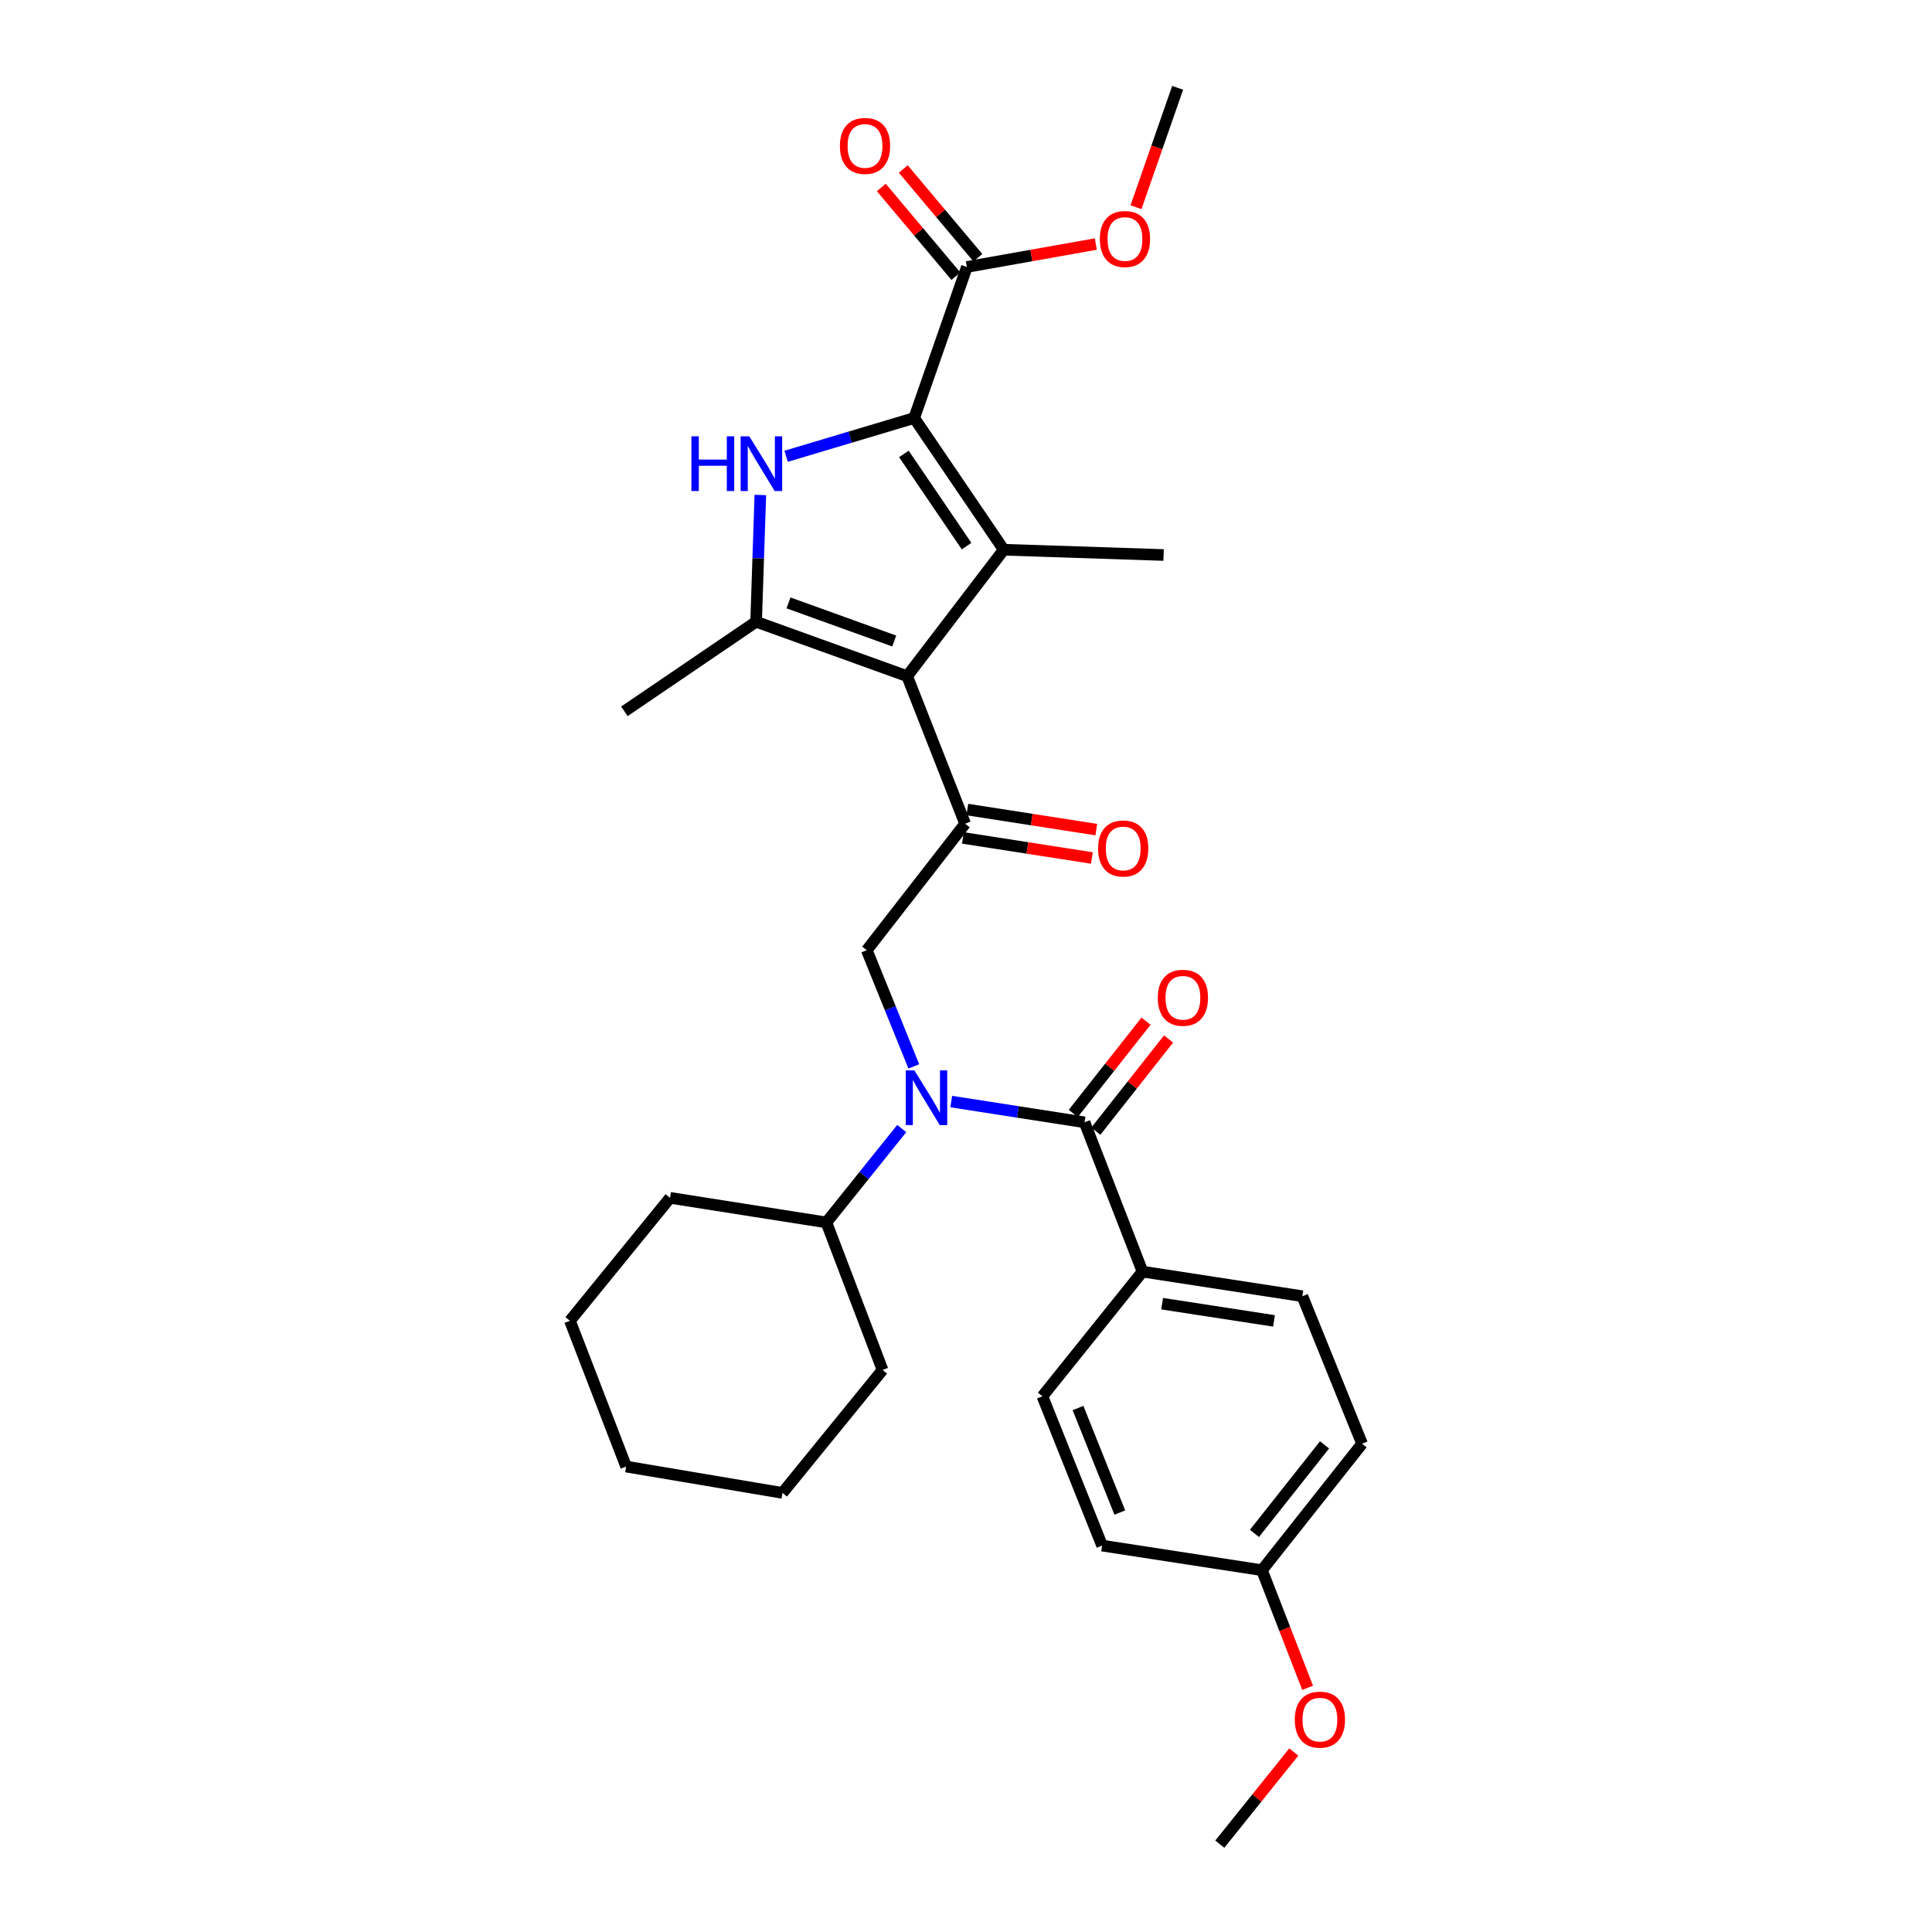 <?xml version='1.0' encoding='iso-8859-1'?>
<svg version='1.1' baseProfile='full'
              xmlns='http://www.w3.org/2000/svg'
                      xmlns:rdkit='http://www.rdkit.org/xml'
                      xmlns:xlink='http://www.w3.org/1999/xlink'
                  xml:space='preserve'
width='1000px' height='1000px' viewBox='0 0 1000 1000'>
<!-- END OF HEADER -->
<rect style='opacity:1.0;fill:#FFFFFF;stroke:none' width='1000' height='1000' x='0' y='0'> </rect>
<path class='bond-0' d='M 593.174,528.577 L 574.351,552.44' style='fill:none;fill-rule:evenodd;stroke:#FF0000;stroke-width:6px;stroke-linecap:butt;stroke-linejoin:miter;stroke-opacity:1' />
<path class='bond-0' d='M 574.351,552.44 L 555.528,576.303' style='fill:none;fill-rule:evenodd;stroke:#000000;stroke-width:6px;stroke-linecap:butt;stroke-linejoin:miter;stroke-opacity:1' />
<path class='bond-0' d='M 604.843,537.782 L 586.02,561.645' style='fill:none;fill-rule:evenodd;stroke:#FF0000;stroke-width:6px;stroke-linecap:butt;stroke-linejoin:miter;stroke-opacity:1' />
<path class='bond-0' d='M 586.02,561.645 L 567.197,585.508' style='fill:none;fill-rule:evenodd;stroke:#000000;stroke-width:6px;stroke-linecap:butt;stroke-linejoin:miter;stroke-opacity:1' />
<path class='bond-1' d='M 561.362,580.906 L 526.86,575.54' style='fill:none;fill-rule:evenodd;stroke:#000000;stroke-width:6px;stroke-linecap:butt;stroke-linejoin:miter;stroke-opacity:1' />
<path class='bond-1' d='M 526.86,575.54 L 492.359,570.174' style='fill:none;fill-rule:evenodd;stroke:#0000FF;stroke-width:6px;stroke-linecap:butt;stroke-linejoin:miter;stroke-opacity:1' />
<path class='bond-2' d='M 561.362,580.906 L 591.367,658.186' style='fill:none;fill-rule:evenodd;stroke:#000000;stroke-width:6px;stroke-linecap:butt;stroke-linejoin:miter;stroke-opacity:1' />
<path class='bond-3' d='M 472.983,551.963 L 460.81,521.89' style='fill:none;fill-rule:evenodd;stroke:#0000FF;stroke-width:6px;stroke-linecap:butt;stroke-linejoin:miter;stroke-opacity:1' />
<path class='bond-3' d='M 460.81,521.89 L 448.636,491.818' style='fill:none;fill-rule:evenodd;stroke:#000000;stroke-width:6px;stroke-linecap:butt;stroke-linejoin:miter;stroke-opacity:1' />
<path class='bond-4' d='M 466.739,584.139 L 447.235,608.435' style='fill:none;fill-rule:evenodd;stroke:#0000FF;stroke-width:6px;stroke-linecap:butt;stroke-linejoin:miter;stroke-opacity:1' />
<path class='bond-4' d='M 447.235,608.435 L 427.731,632.732' style='fill:none;fill-rule:evenodd;stroke:#000000;stroke-width:6px;stroke-linecap:butt;stroke-linejoin:miter;stroke-opacity:1' />
<path class='bond-5' d='M 591.367,658.186 L 674.088,670.91' style='fill:none;fill-rule:evenodd;stroke:#000000;stroke-width:6px;stroke-linecap:butt;stroke-linejoin:miter;stroke-opacity:1' />
<path class='bond-5' d='M 601.516,674.784 L 659.421,683.69' style='fill:none;fill-rule:evenodd;stroke:#000000;stroke-width:6px;stroke-linecap:butt;stroke-linejoin:miter;stroke-opacity:1' />
<path class='bond-6' d='M 591.367,658.186 L 539.549,722.728' style='fill:none;fill-rule:evenodd;stroke:#000000;stroke-width:6px;stroke-linecap:butt;stroke-linejoin:miter;stroke-opacity:1' />
<path class='bond-7' d='M 674.088,670.91 L 705.001,747.274' style='fill:none;fill-rule:evenodd;stroke:#000000;stroke-width:6px;stroke-linecap:butt;stroke-linejoin:miter;stroke-opacity:1' />
<path class='bond-8' d='M 539.549,722.728 L 570.453,800' style='fill:none;fill-rule:evenodd;stroke:#000000;stroke-width:6px;stroke-linecap:butt;stroke-linejoin:miter;stroke-opacity:1' />
<path class='bond-8' d='M 557.983,728.8 L 579.616,782.891' style='fill:none;fill-rule:evenodd;stroke:#000000;stroke-width:6px;stroke-linecap:butt;stroke-linejoin:miter;stroke-opacity:1' />
<path class='bond-9' d='M 427.731,632.732 L 346.817,620' style='fill:none;fill-rule:evenodd;stroke:#000000;stroke-width:6px;stroke-linecap:butt;stroke-linejoin:miter;stroke-opacity:1' />
<path class='bond-10' d='M 427.731,632.732 L 456.818,709.096' style='fill:none;fill-rule:evenodd;stroke:#000000;stroke-width:6px;stroke-linecap:butt;stroke-linejoin:miter;stroke-opacity:1' />
<path class='bond-11' d='M 346.817,620 L 294.999,683.641' style='fill:none;fill-rule:evenodd;stroke:#000000;stroke-width:6px;stroke-linecap:butt;stroke-linejoin:miter;stroke-opacity:1' />
<path class='bond-12' d='M 393.552,256.201 L 392.457,289.009' style='fill:none;fill-rule:evenodd;stroke:#0000FF;stroke-width:6px;stroke-linecap:butt;stroke-linejoin:miter;stroke-opacity:1' />
<path class='bond-12' d='M 392.457,289.009 L 391.361,321.816' style='fill:none;fill-rule:evenodd;stroke:#000000;stroke-width:6px;stroke-linecap:butt;stroke-linejoin:miter;stroke-opacity:1' />
<path class='bond-13' d='M 406.897,236.169 L 440.04,226.267' style='fill:none;fill-rule:evenodd;stroke:#0000FF;stroke-width:6px;stroke-linecap:butt;stroke-linejoin:miter;stroke-opacity:1' />
<path class='bond-13' d='M 440.04,226.267 L 473.183,216.364' style='fill:none;fill-rule:evenodd;stroke:#000000;stroke-width:6px;stroke-linecap:butt;stroke-linejoin:miter;stroke-opacity:1' />
<path class='bond-14' d='M 391.361,321.816 L 323.179,368.185' style='fill:none;fill-rule:evenodd;stroke:#000000;stroke-width:6px;stroke-linecap:butt;stroke-linejoin:miter;stroke-opacity:1' />
<path class='bond-15' d='M 391.361,321.816 L 469.542,349.996' style='fill:none;fill-rule:evenodd;stroke:#000000;stroke-width:6px;stroke-linecap:butt;stroke-linejoin:miter;stroke-opacity:1' />
<path class='bond-15' d='M 408.127,312.062 L 462.854,331.788' style='fill:none;fill-rule:evenodd;stroke:#000000;stroke-width:6px;stroke-linecap:butt;stroke-linejoin:miter;stroke-opacity:1' />
<path class='bond-16' d='M 469.542,349.996 L 519.543,284.546' style='fill:none;fill-rule:evenodd;stroke:#000000;stroke-width:6px;stroke-linecap:butt;stroke-linejoin:miter;stroke-opacity:1' />
<path class='bond-17' d='M 469.542,349.996 L 499.546,426.36' style='fill:none;fill-rule:evenodd;stroke:#000000;stroke-width:6px;stroke-linecap:butt;stroke-linejoin:miter;stroke-opacity:1' />
<path class='bond-18' d='M 519.543,284.546 L 602.273,287.271' style='fill:none;fill-rule:evenodd;stroke:#000000;stroke-width:6px;stroke-linecap:butt;stroke-linejoin:miter;stroke-opacity:1' />
<path class='bond-19' d='M 519.543,284.546 L 473.183,216.364' style='fill:none;fill-rule:evenodd;stroke:#000000;stroke-width:6px;stroke-linecap:butt;stroke-linejoin:miter;stroke-opacity:1' />
<path class='bond-19' d='M 500.299,282.676 L 467.847,234.948' style='fill:none;fill-rule:evenodd;stroke:#000000;stroke-width:6px;stroke-linecap:butt;stroke-linejoin:miter;stroke-opacity:1' />
<path class='bond-20' d='M 473.183,216.364 L 500.454,138.183' style='fill:none;fill-rule:evenodd;stroke:#000000;stroke-width:6px;stroke-linecap:butt;stroke-linejoin:miter;stroke-opacity:1' />
<path class='bond-21' d='M 498.403,433.703 L 531.779,438.896' style='fill:none;fill-rule:evenodd;stroke:#000000;stroke-width:6px;stroke-linecap:butt;stroke-linejoin:miter;stroke-opacity:1' />
<path class='bond-21' d='M 531.779,438.896 L 565.155,444.089' style='fill:none;fill-rule:evenodd;stroke:#FF0000;stroke-width:6px;stroke-linecap:butt;stroke-linejoin:miter;stroke-opacity:1' />
<path class='bond-21' d='M 500.688,419.018 L 534.064,424.211' style='fill:none;fill-rule:evenodd;stroke:#000000;stroke-width:6px;stroke-linecap:butt;stroke-linejoin:miter;stroke-opacity:1' />
<path class='bond-21' d='M 534.064,424.211 L 567.44,429.404' style='fill:none;fill-rule:evenodd;stroke:#FF0000;stroke-width:6px;stroke-linecap:butt;stroke-linejoin:miter;stroke-opacity:1' />
<path class='bond-22' d='M 499.546,426.36 L 448.636,491.818' style='fill:none;fill-rule:evenodd;stroke:#000000;stroke-width:6px;stroke-linecap:butt;stroke-linejoin:miter;stroke-opacity:1' />
<path class='bond-23' d='M 609.547,45.455 L 598.77,76.35' style='fill:none;fill-rule:evenodd;stroke:#000000;stroke-width:6px;stroke-linecap:butt;stroke-linejoin:miter;stroke-opacity:1' />
<path class='bond-23' d='M 598.77,76.35 L 587.993,107.245' style='fill:none;fill-rule:evenodd;stroke:#FF0000;stroke-width:6px;stroke-linecap:butt;stroke-linejoin:miter;stroke-opacity:1' />
<path class='bond-24' d='M 500.454,138.183 L 533.826,132.25' style='fill:none;fill-rule:evenodd;stroke:#000000;stroke-width:6px;stroke-linecap:butt;stroke-linejoin:miter;stroke-opacity:1' />
<path class='bond-24' d='M 533.826,132.25 L 567.198,126.316' style='fill:none;fill-rule:evenodd;stroke:#FF0000;stroke-width:6px;stroke-linecap:butt;stroke-linejoin:miter;stroke-opacity:1' />
<path class='bond-25' d='M 506.143,133.402 L 486.843,110.44' style='fill:none;fill-rule:evenodd;stroke:#000000;stroke-width:6px;stroke-linecap:butt;stroke-linejoin:miter;stroke-opacity:1' />
<path class='bond-25' d='M 486.843,110.44 L 467.544,87.478' style='fill:none;fill-rule:evenodd;stroke:#FF0000;stroke-width:6px;stroke-linecap:butt;stroke-linejoin:miter;stroke-opacity:1' />
<path class='bond-25' d='M 494.766,142.964 L 475.466,120.002' style='fill:none;fill-rule:evenodd;stroke:#000000;stroke-width:6px;stroke-linecap:butt;stroke-linejoin:miter;stroke-opacity:1' />
<path class='bond-25' d='M 475.466,120.002 L 456.167,97.04' style='fill:none;fill-rule:evenodd;stroke:#FF0000;stroke-width:6px;stroke-linecap:butt;stroke-linejoin:miter;stroke-opacity:1' />
<path class='bond-26' d='M 456.818,709.096 L 405.001,772.729' style='fill:none;fill-rule:evenodd;stroke:#000000;stroke-width:6px;stroke-linecap:butt;stroke-linejoin:miter;stroke-opacity:1' />
<path class='bond-27' d='M 294.999,683.641 L 324.087,759.089' style='fill:none;fill-rule:evenodd;stroke:#000000;stroke-width:6px;stroke-linecap:butt;stroke-linejoin:miter;stroke-opacity:1' />
<path class='bond-28' d='M 405.001,772.729 L 324.087,759.089' style='fill:none;fill-rule:evenodd;stroke:#000000;stroke-width:6px;stroke-linecap:butt;stroke-linejoin:miter;stroke-opacity:1' />
<path class='bond-29' d='M 653.183,812.732 L 570.453,800' style='fill:none;fill-rule:evenodd;stroke:#000000;stroke-width:6px;stroke-linecap:butt;stroke-linejoin:miter;stroke-opacity:1' />
<path class='bond-30' d='M 653.183,812.732 L 664.999,843.172' style='fill:none;fill-rule:evenodd;stroke:#000000;stroke-width:6px;stroke-linecap:butt;stroke-linejoin:miter;stroke-opacity:1' />
<path class='bond-30' d='M 664.999,843.172 L 676.816,873.612' style='fill:none;fill-rule:evenodd;stroke:#FF0000;stroke-width:6px;stroke-linecap:butt;stroke-linejoin:miter;stroke-opacity:1' />
<path class='bond-31' d='M 653.183,812.732 L 705.001,747.274' style='fill:none;fill-rule:evenodd;stroke:#000000;stroke-width:6px;stroke-linecap:butt;stroke-linejoin:miter;stroke-opacity:1' />
<path class='bond-31' d='M 649.303,793.689 L 685.576,747.868' style='fill:none;fill-rule:evenodd;stroke:#000000;stroke-width:6px;stroke-linecap:butt;stroke-linejoin:miter;stroke-opacity:1' />
<path class='bond-32' d='M 669.667,906.834 L 650.514,930.69' style='fill:none;fill-rule:evenodd;stroke:#FF0000;stroke-width:6px;stroke-linecap:butt;stroke-linejoin:miter;stroke-opacity:1' />
<path class='bond-32' d='M 650.514,930.69 L 631.361,954.545' style='fill:none;fill-rule:evenodd;stroke:#000000;stroke-width:6px;stroke-linecap:butt;stroke-linejoin:miter;stroke-opacity:1' />
<path  class='atom-0' d='M 599.272 516.444
Q 599.272 509.644, 602.632 505.844
Q 605.992 502.044, 612.272 502.044
Q 618.552 502.044, 621.912 505.844
Q 625.272 509.644, 625.272 516.444
Q 625.272 523.324, 621.872 527.244
Q 618.472 531.124, 612.272 531.124
Q 606.032 531.124, 602.632 527.244
Q 599.272 523.364, 599.272 516.444
M 612.272 527.924
Q 616.592 527.924, 618.912 525.044
Q 621.272 522.124, 621.272 516.444
Q 621.272 510.884, 618.912 508.084
Q 616.592 505.244, 612.272 505.244
Q 607.952 505.244, 605.592 508.044
Q 603.272 510.844, 603.272 516.444
Q 603.272 522.164, 605.592 525.044
Q 607.952 527.924, 612.272 527.924
' fill='#FF0000'/>
<path  class='atom-2' d='M 473.289 554.022
L 482.569 569.022
Q 483.489 570.502, 484.969 573.182
Q 486.449 575.862, 486.529 576.022
L 486.529 554.022
L 490.289 554.022
L 490.289 582.342
L 486.409 582.342
L 476.449 565.942
Q 475.289 564.022, 474.049 561.822
Q 472.849 559.622, 472.489 558.942
L 472.489 582.342
L 468.809 582.342
L 468.809 554.022
L 473.289 554.022
' fill='#0000FF'/>
<path  class='atom-8' d='M 357.874 225.834
L 361.714 225.834
L 361.714 237.874
L 376.194 237.874
L 376.194 225.834
L 380.034 225.834
L 380.034 254.154
L 376.194 254.154
L 376.194 241.074
L 361.714 241.074
L 361.714 254.154
L 357.874 254.154
L 357.874 225.834
' fill='#0000FF'/>
<path  class='atom-8' d='M 387.834 225.834
L 397.114 240.834
Q 398.034 242.314, 399.514 244.994
Q 400.994 247.674, 401.074 247.834
L 401.074 225.834
L 404.834 225.834
L 404.834 254.154
L 400.954 254.154
L 390.994 237.754
Q 389.834 235.834, 388.594 233.634
Q 387.394 231.434, 387.034 230.754
L 387.034 254.154
L 383.354 254.154
L 383.354 225.834
L 387.834 225.834
' fill='#0000FF'/>
<path  class='atom-14' d='M 568.368 439.172
Q 568.368 432.372, 571.728 428.572
Q 575.088 424.772, 581.368 424.772
Q 587.648 424.772, 591.008 428.572
Q 594.368 432.372, 594.368 439.172
Q 594.368 446.052, 590.968 449.972
Q 587.568 453.852, 581.368 453.852
Q 575.128 453.852, 571.728 449.972
Q 568.368 446.092, 568.368 439.172
M 581.368 450.652
Q 585.688 450.652, 588.008 447.772
Q 590.368 444.852, 590.368 439.172
Q 590.368 433.612, 588.008 430.812
Q 585.688 427.972, 581.368 427.972
Q 577.048 427.972, 574.688 430.772
Q 572.368 433.572, 572.368 439.172
Q 572.368 444.892, 574.688 447.772
Q 577.048 450.652, 581.368 450.652
' fill='#FF0000'/>
<path  class='atom-18' d='M 569.276 123.715
Q 569.276 116.915, 572.636 113.115
Q 575.996 109.315, 582.276 109.315
Q 588.556 109.315, 591.916 113.115
Q 595.276 116.915, 595.276 123.715
Q 595.276 130.595, 591.876 134.515
Q 588.476 138.395, 582.276 138.395
Q 576.036 138.395, 572.636 134.515
Q 569.276 130.635, 569.276 123.715
M 582.276 135.195
Q 586.596 135.195, 588.916 132.315
Q 591.276 129.395, 591.276 123.715
Q 591.276 118.155, 588.916 115.355
Q 586.596 112.515, 582.276 112.515
Q 577.956 112.515, 575.596 115.315
Q 573.276 118.115, 573.276 123.715
Q 573.276 129.435, 575.596 132.315
Q 577.956 135.195, 582.276 135.195
' fill='#FF0000'/>
<path  class='atom-19' d='M 434.728 75.53
Q 434.728 68.73, 438.088 64.93
Q 441.448 61.13, 447.728 61.13
Q 454.008 61.13, 457.368 64.93
Q 460.728 68.73, 460.728 75.53
Q 460.728 82.41, 457.328 86.33
Q 453.928 90.21, 447.728 90.21
Q 441.488 90.21, 438.088 86.33
Q 434.728 82.45, 434.728 75.53
M 447.728 87.01
Q 452.048 87.01, 454.368 84.13
Q 456.728 81.21, 456.728 75.53
Q 456.728 69.97, 454.368 67.17
Q 452.048 64.33, 447.728 64.33
Q 443.408 64.33, 441.048 67.13
Q 438.728 69.93, 438.728 75.53
Q 438.728 81.25, 441.048 84.13
Q 443.408 87.01, 447.728 87.01
' fill='#FF0000'/>
<path  class='atom-29' d='M 670.179 890.084
Q 670.179 883.284, 673.539 879.484
Q 676.899 875.684, 683.179 875.684
Q 689.459 875.684, 692.819 879.484
Q 696.179 883.284, 696.179 890.084
Q 696.179 896.964, 692.779 900.884
Q 689.379 904.764, 683.179 904.764
Q 676.939 904.764, 673.539 900.884
Q 670.179 897.004, 670.179 890.084
M 683.179 901.564
Q 687.499 901.564, 689.819 898.684
Q 692.179 895.764, 692.179 890.084
Q 692.179 884.524, 689.819 881.724
Q 687.499 878.884, 683.179 878.884
Q 678.859 878.884, 676.499 881.684
Q 674.179 884.484, 674.179 890.084
Q 674.179 895.804, 676.499 898.684
Q 678.859 901.564, 683.179 901.564
' fill='#FF0000'/>
</svg>
